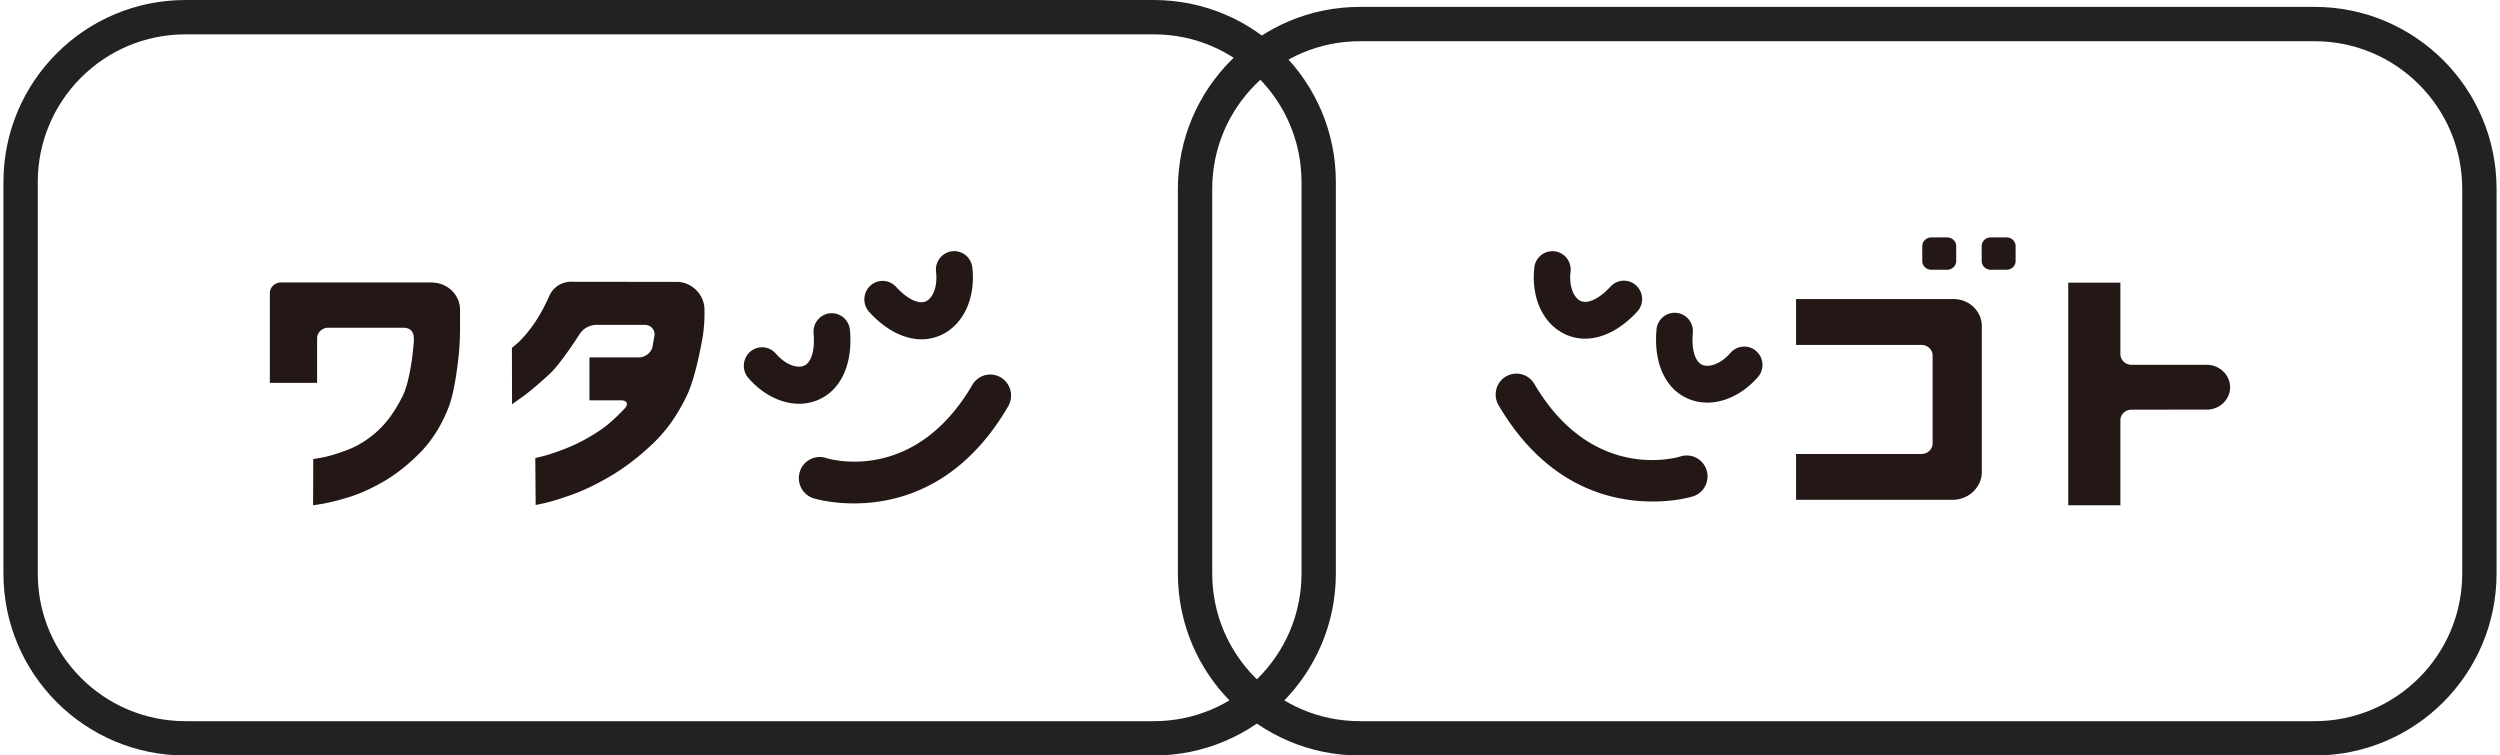 <svg width="364" height="110" fill="none" xmlns="http://www.w3.org/2000/svg"><g clip-path="url(#clip0_15020_29297)" fill="#231815"><path d="M145.725 54.957a3.014 3.014 0 00-4.15 1.079c-8.46 14.486-20.797 10.812-21.315 10.647-1.585-.51-3.29.38-3.801 1.985a3.088 3.088 0 00.186 2.346c.369.731.997 1.27 1.767 1.523.024.007 2.353.758 5.898.758 6.489 0 15.66-2.45 22.478-14.128.851-1.46.376-3.347-1.063-4.21zm-29.389 3.828c-2.562 0-5.247-1.318-7.367-3.738a2.725 2.725 0 01.223-3.805 2.632 2.632 0 013.751.226c1.559 1.783 3.237 2.17 4.13 1.78 1.07-.469 1.599-2.272 1.383-4.705-.133-1.483.947-2.794 2.409-2.93 1.465-.127 2.754.961 2.887 2.444.439 4.904-1.269 8.692-4.565 10.138a7.065 7.065 0 01-2.851.59zm17.839-9.383c-2.542 0-5.24-1.375-7.615-3.973a2.73 2.73 0 01.139-3.812 2.635 2.635 0 013.758.141c1.638 1.79 3.31 2.595 4.373 2.107.887-.411 1.721-1.935 1.458-4.304-.162-1.48.888-2.815 2.346-2.98 1.459-.165 2.775.897 2.938 2.38.495 4.449-1.283 8.298-4.526 9.808a6.766 6.766 0 01-2.871.633zM45.59 73.565l1.016-.152c1.017-.155 2.346-.475 3.984-.964 1.638-.488 3.376-1.26 5.203-2.308 1.828-1.049 3.615-2.454 5.357-4.217 1.74-1.763 3.136-3.98 4.18-6.65 1.046-2.672 1.518-8.16 1.518-8.16.073-.855.136-2.257.136-3.117v-2.935s-.006-.027-.006-.037c-.037-2.104-1.771-3.795-3.941-3.883-.03-.007-.063-.017-.09-.017H40.911c-.89 0-1.621.704-1.621 1.56v13.06h6.88v-6.47c0-.86.728-1.56 1.622-1.56h10.869c1.625 0 1.595 1.243 1.595 1.728 0 .485-.044.735-.123 1.588 0 0-.426 4.432-1.486 6.585-1.06 2.154-2.279 3.86-3.658 5.12-1.379 1.26-2.844 2.18-4.399 2.77-1.552.587-2.86.971-3.92 1.153l-1.06.182-.024 6.727.003-.003zm56.983-28.477c0-2.073-1.658-3.866-3.76-4.044l-15.684-.02h-.013a3.437 3.437 0 00-3.144 2.076c0 .006-.006.006-.01.013-.076.175-.152.347-.229.512-.77 1.638-1.568 3-2.395 4.092-.828 1.092-1.552 1.894-2.177 2.413l-.624.52.016 8.216s.253-.195 1.326-.95c1.073-.755 2.452-1.911 4.137-3.462 1.684-1.553 4.382-5.82 4.382-5.82a2.956 2.956 0 012.466-1.335h6.99c.891 0 1.54.698 1.44 1.55l-.296 1.665c-.193.84-1.08 1.524-1.974 1.524h-7.2v6.252h4.585c.89 0 1.14.529.552 1.173 0 0-1.848 2.022-3.502 3.127-1.655 1.106-3.243 1.965-4.769 2.582-1.525.617-2.78 1.042-3.767 1.28l-.987.24.056 6.839 1.103-.236c1.103-.24 2.542-.678 4.313-1.321 1.771-.644 3.672-1.574 5.705-2.791 2.03-1.217 4.034-2.77 6.011-4.658 1.974-1.887 3.622-4.243 4.944-7.071 1.323-2.824 2.25-8.446 2.25-8.446.139-.85.255-2.245.255-3.104v-.668s-.01-.037-.01-.053c0-.034.01-.065.01-.098v.003z"/></g><path d="M101.855 2.502H168c13.255 0 24 10.745 24 24v57c0 13.255-10.745 24-24 24H27c-13.255 0-24-10.745-24-24v-57c0-13.255 10.745-24 24-24h75.476" stroke="#222" stroke-width="5" stroke-linecap="round"/><path d="M263.191 3.502H198c-13.255 0-24 10.745-24 24v56c0 13.255 10.745 24 24 24h139c13.255 0 24-10.745 24-24v-56c0-13.255-10.745-24-24-24h-74.423" stroke="#222" stroke-width="5" stroke-linecap="round"/><g clip-path="url(#clip1_15020_29297)" fill="#231815"><path d="M219.252 54.823a3.02 3.02 0 014.144 1.07c8.445 14.373 20.761 10.728 21.279 10.564a3.03 3.03 0 013.795 1.97 3.057 3.057 0 01-.186 2.328 3.01 3.01 0 01-1.765 1.511c-.023.007-2.348.753-5.888.753-6.478 0-15.633-2.431-22.44-14.02-.849-1.447-.375-3.32 1.061-4.176zm29.34 3.795c2.558 0 5.238-1.307 7.354-3.708a2.69 2.69 0 00-.222-3.776 2.64 2.64 0 00-3.745.224c-1.556 1.77-3.231 2.154-4.123 1.766-1.068-.465-1.596-2.254-1.38-4.669a2.67 2.67 0 00-2.405-2.906 2.663 2.663 0 00-2.882 2.425c-.438 4.866 1.267 8.624 4.557 10.06a7.092 7.092 0 002.846.584zm-17.809-9.31c2.537 0 5.231-1.364 7.603-3.942a2.696 2.696 0 00-.14-3.783 2.64 2.64 0 00-3.751.14c-1.636 1.777-3.304 2.576-4.366 2.09-.885-.407-1.718-1.919-1.456-4.27.163-1.468-.885-2.792-2.342-2.956a2.656 2.656 0 00-2.932 2.361c-.494 4.414 1.28 8.237 4.518 9.732a6.783 6.783 0 002.866.628zm61.373-14.743h-2.305c-.723 0-1.317.568-1.317 1.26v2.187c0 .693.594 1.261 1.317 1.261h2.305c.723 0 1.317-.568 1.317-1.26v-2.188c0-.692-.594-1.26-1.317-1.26zm-8.651 0H281.2c-.723 0-1.317.568-1.317 1.26v2.187c0 .693.594 1.261 1.317 1.261h2.305c.723 0 1.317-.568 1.317-1.26v-2.188c0-.692-.594-1.26-1.317-1.26zm37.941 25.077c1.811-.08 3.258-1.511 3.258-3.267s-1.486-3.217-3.331-3.26h-11.026c-.889-.004-1.618-.703-1.618-1.556V41.153h-7.593v32.409h7.593V61.194c0-.853.726-1.548 1.618-1.548l11.103-.007-.004.003zm-32.892 9.049c0 2.254-1.907 4.084-4.263 4.084h-22.785V66.1h18.264c.889 0 1.619-.696 1.619-1.549V51.77c0-.853-.727-1.549-1.619-1.549h-18.264v-6.675h22.938l.003-.003h.004c2.265.007 4.1 1.766 4.1 3.936v21.219l.003-.007z"/></g><defs><clipPath id="clip0_15020_29297"><path fill="#fff" transform="translate(39.29 36.565)" d="M0 0h107.921v37H0z"/></clipPath><clipPath id="clip1_15020_29297"><path fill="#fff" transform="translate(217.77 34.565)" d="M0 0h106.931v39H0z"/></clipPath></defs></svg>